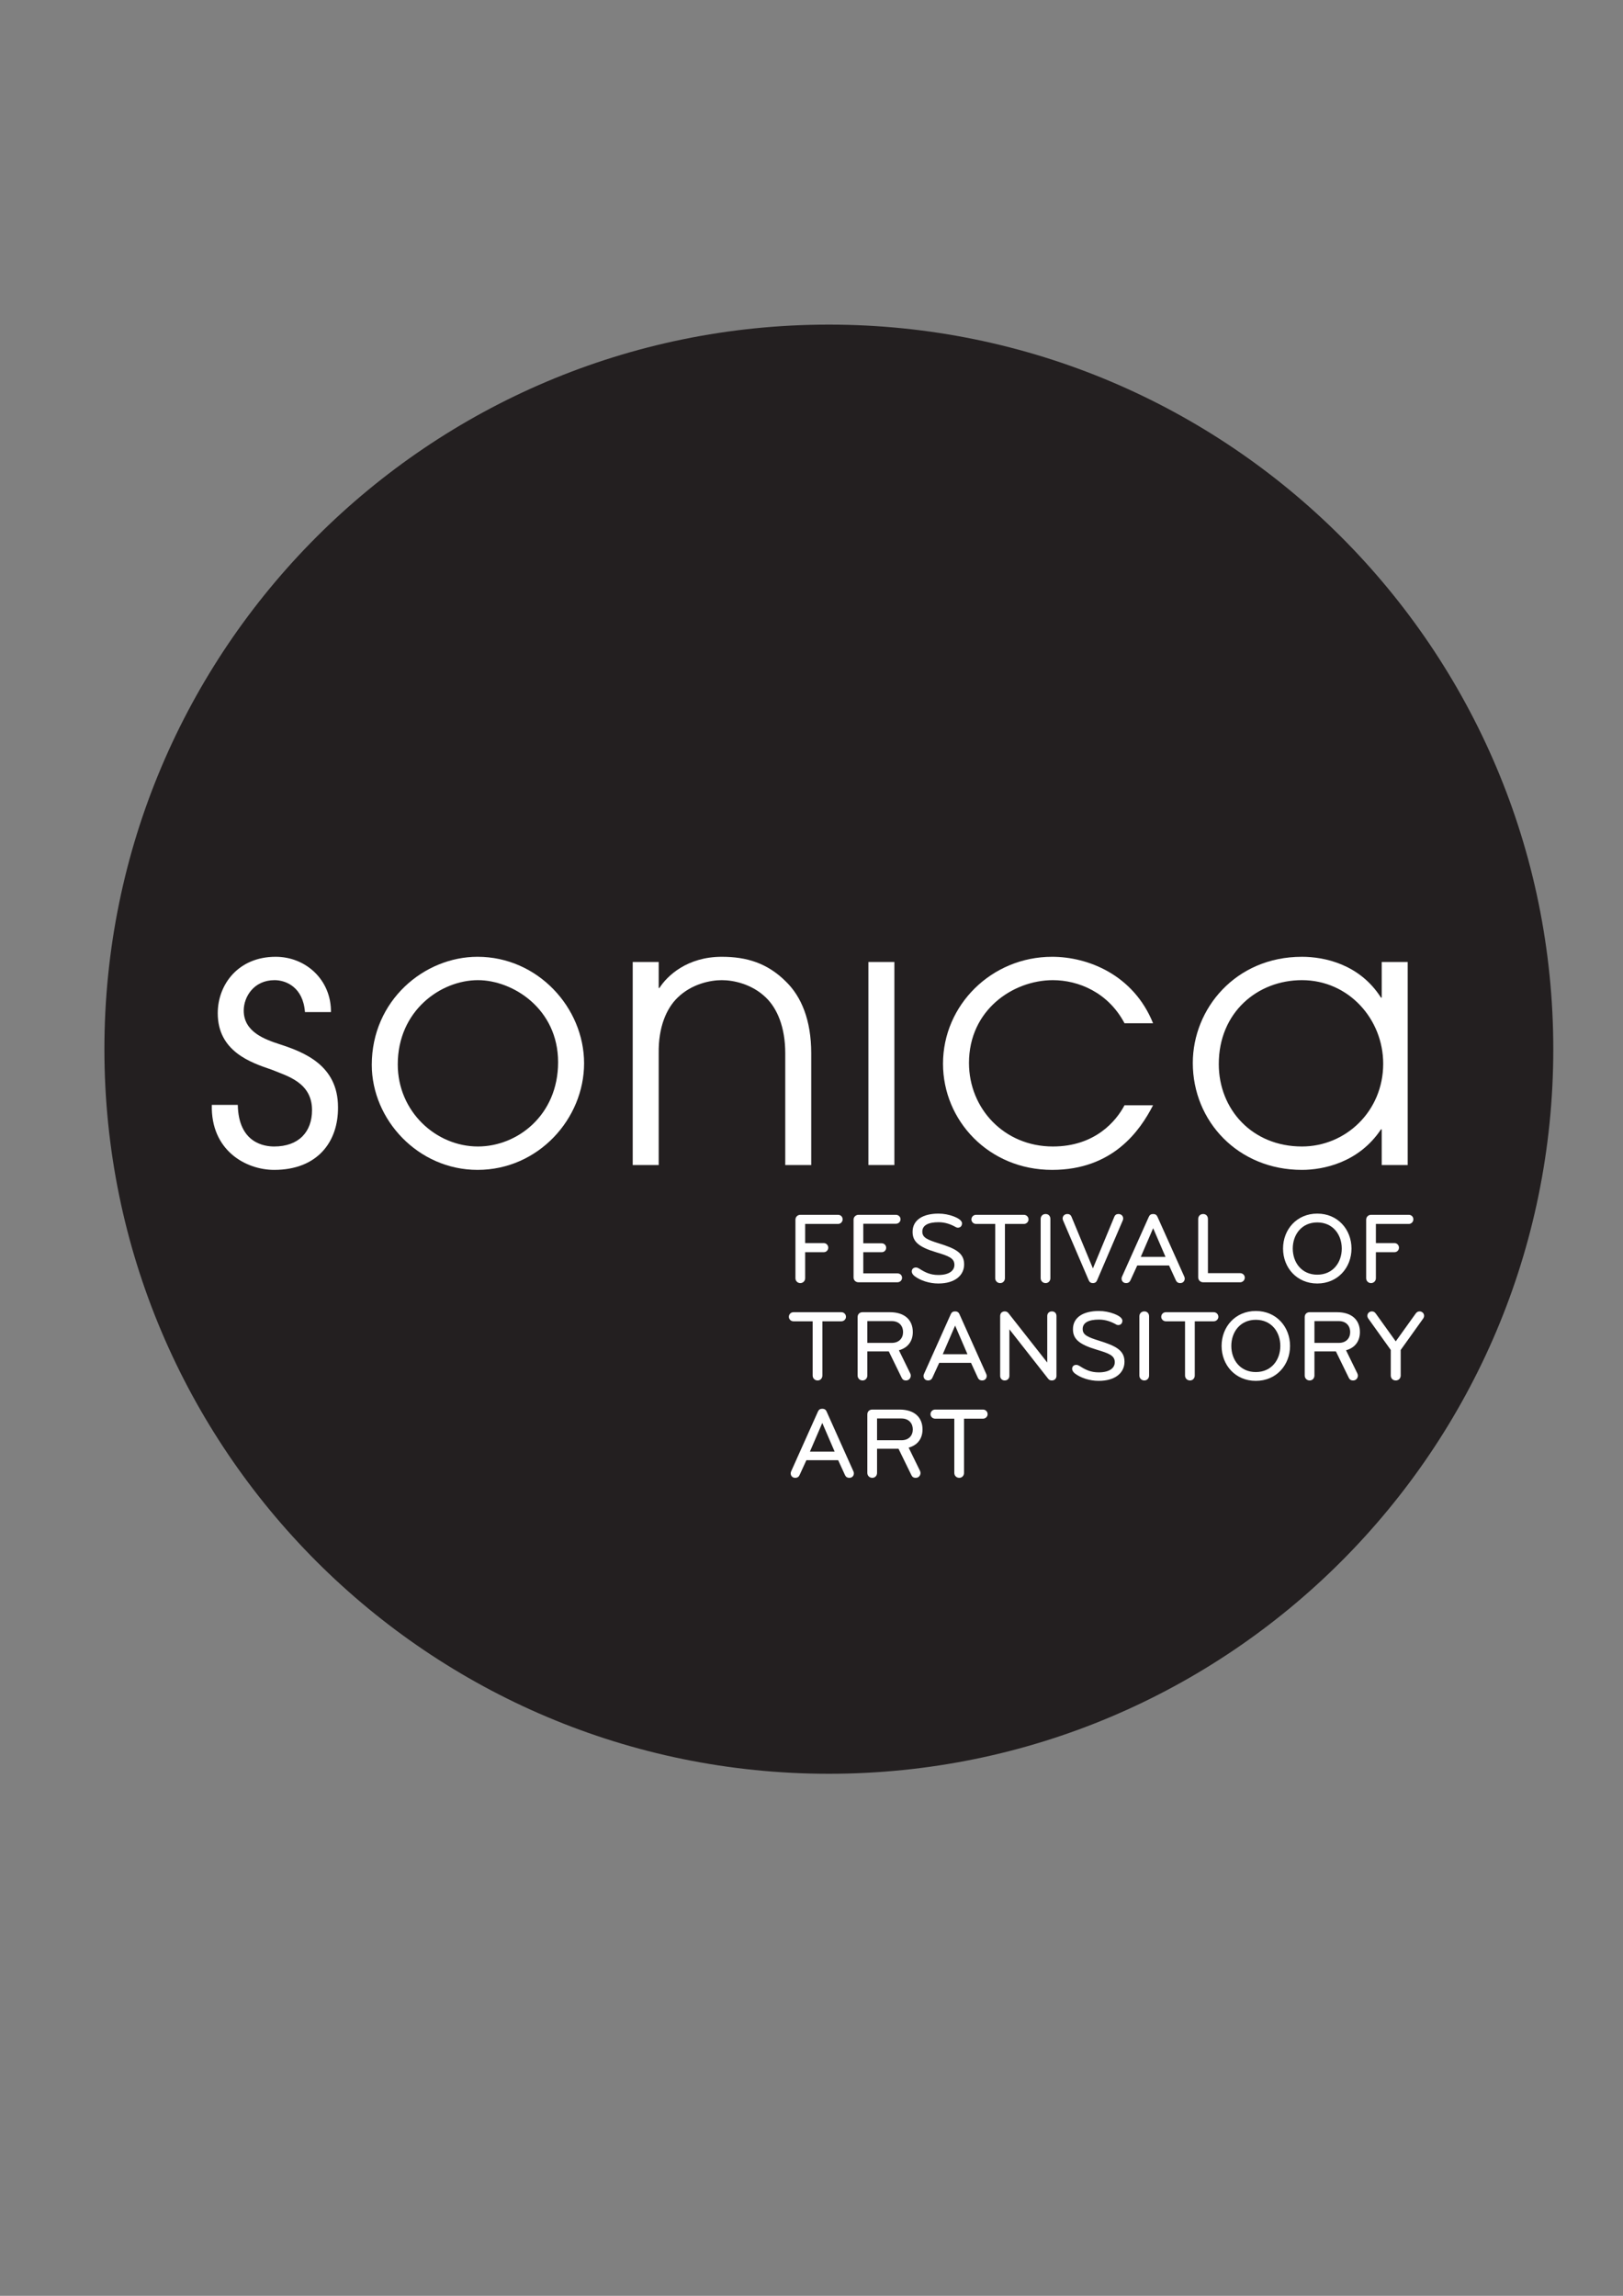 <?xml version="1.0" encoding="UTF-8" standalone="no"?>
<!-- Created with Inkscape (http://www.inkscape.org/) -->

<svg
   xmlns:dc="http://purl.org/dc/elements/1.1/"
   xmlns:cc="http://creativecommons.org/ns#"
   xmlns:rdf="http://www.w3.org/1999/02/22-rdf-syntax-ns#"
   xmlns:svg="http://www.w3.org/2000/svg"
   xmlns="http://www.w3.org/2000/svg"
   xmlns:sodipodi="http://sodipodi.sourceforge.net/DTD/sodipodi-0.dtd"
   xmlns:inkscape="http://www.inkscape.org/namespaces/inkscape"
   width="210mm"
   height="297mm"
   viewBox="0 0 744.094 1052.362"
   id="svg2"
   version="1.1"
   inkscape:version="0.91 r13725"
   sodipodi:docname="Sonica International Festival of Transitory Art (logo).svg">
  <rect x="0" y="0" width="744.094" height="1052.362" fill="#808080" stroke="none"/>
  <defs
     id="defs4">
    <clipPath
       id="clipPath8082"
       clipPathUnits="userSpaceOnUse">
      <path
         inkscape:connector-curvature="0"
         id="path8084"
         d="m 0,623.627 447.877,0 L 447.877,0 0,0 0,623.627 Z" />
    </clipPath>
  </defs>
  <sodipodi:namedview
     id="base"
     pagecolor="#ffffff"
     bordercolor="#666666"
     borderopacity="1.0"
     inkscape:pageopacity="0.0"
     inkscape:pageshadow="2"
     inkscape:zoom="0.35"
     inkscape:cx="-257.85714"
     inkscape:cy="520"
     inkscape:document-units="px"
     inkscape:current-layer="layer1"
     showgrid="false"
     inkscape:window-width="1920"
     inkscape:window-height="1017"
     inkscape:window-x="-8"
     inkscape:window-y="-8"
     inkscape:window-maximized="1" />
  <g
     inkscape:label="Layer 1"
     inkscape:groupmode="layer"
     id="layer1">
    <g
       transform="matrix(2.5,0,0,-2.5,-190.583,1266.918)"
       inkscape:label="Sonica2010logotip"
       id="g8076">
      <g
         id="g8078">
        <g
           clip-path="url(#clipPath8082)"
           id="g8080">
          <g
             transform="translate(361.087,314.394)"
             id="g8086">
            <path
               inkscape:connector-curvature="0"
               id="path8088"
               style="fill:#231f20;fill-opacity:1;fill-rule:nonzero;stroke:none"
               d="m 0,0 c 0,-73.374 -59.48,-132.854 -132.854,-132.854 -73.373,0 -132.854,59.48 -132.854,132.854 0,73.373 59.481,132.854 132.854,132.854 C -59.48,132.854 0,73.373 0,0" />
          </g>
          <g
             transform="translate(229.925,282.353)"
             id="g8090">
            <path
               inkscape:connector-curvature="0"
               id="path8092"
               style="fill:#ffffff;fill-opacity:1;fill-rule:nonzero;stroke:none"
               d="m 0,0 -6.035,0 0,-3.51 3.398,0 c 0.465,0 0.836,-0.371 0.836,-0.836 0,-0.482 -0.371,-0.835 -0.836,-0.835 l -3.398,0 0,-4.772 c 0,-0.502 -0.39,-0.892 -0.891,-0.892 -0.502,0 -0.891,0.39 -0.891,0.892 l 0,10.733 c 0,0.501 0.389,0.891 0.891,0.891 L 0,1.671 C 0.465,1.671 0.836,1.337 0.836,0.836 0.836,0.371 0.446,0 0,0" />
          </g>
          <g
             transform="translate(240.806,271.657)"
             id="g8094">
            <path
               inkscape:connector-curvature="0"
               id="path8096"
               style="fill:#ffffff;fill-opacity:1;fill-rule:nonzero;stroke:none"
               d="m 0,0 -7.131,0 c -0.538,0 -0.91,0.39 -0.91,0.892 l 0,10.585 c 0,0.501 0.409,0.89 0.91,0.89 l 6.853,0 c 0.464,0 0.854,-0.352 0.854,-0.816 0,-0.465 -0.39,-0.818 -0.854,-0.818 l -5.98,0 0,-3.584 3.38,0 c 0.445,0 0.816,-0.352 0.816,-0.817 0,-0.482 -0.371,-0.816 -0.816,-0.816 l -3.38,0 0,-3.882 6.258,0 C 0.465,1.634 0.854,1.318 0.854,0.817 0.854,0.353 0.465,0 0,0" />
          </g>
          <g
             transform="translate(248.307,271.435)"
             id="g8098">
            <path
               inkscape:connector-curvature="0"
               id="path8100"
               style="fill:#ffffff;fill-opacity:1;fill-rule:nonzero;stroke:none"
               d="m 0,0 c -1.634,0 -3.306,0.538 -4.383,1.374 -0.278,0.223 -0.482,0.52 -0.482,0.836 0,0.464 0.334,0.724 0.761,0.724 0.223,0 0.409,-0.093 0.631,-0.223 1.022,-0.649 1.969,-1.151 3.492,-1.151 1.968,0 2.934,0.798 2.934,1.857 0,1.244 -1.096,1.634 -3.324,2.303 -3.306,0.983 -4.346,2.005 -4.346,3.751 0,2.228 1.969,3.342 4.754,3.342 0.966,0 1.913,-0.186 2.804,-0.52 0.632,-0.241 1.505,-0.687 1.505,-1.263 0,-0.426 -0.242,-0.799 -0.762,-0.799 -0.13,0 -0.26,0.038 -0.353,0.093 -0.91,0.521 -1.95,0.91 -3.175,0.91 -1.82,0 -2.99,-0.519 -2.99,-1.726 0,-1.096 0.91,-1.486 3.045,-2.154 C 3.083,6.425 4.735,5.627 4.735,3.51 4.735,1.522 3.102,0 0,0" />
          </g>
          <g
             transform="translate(263.997,282.353)"
             id="g8102">
            <path
               inkscape:connector-curvature="0"
               id="path8104"
               style="fill:#ffffff;fill-opacity:1;fill-rule:nonzero;stroke:none"
               d="m 0,0 -3.472,0 0,-9.935 c 0,-0.502 -0.353,-0.91 -0.873,-0.91 -0.539,0 -0.91,0.408 -0.91,0.91 l 0,9.935 -3.51,0 c -0.464,0 -0.854,0.371 -0.854,0.817 0,0.483 0.372,0.854 0.854,0.854 L 0,1.671 C 0.483,1.671 0.854,1.3 0.854,0.817 0.854,0.371 0.465,0 0,0" />
          </g>
          <g
             transform="translate(267.988,271.509)"
             id="g8106">
            <path
               inkscape:connector-curvature="0"
               id="path8108"
               style="fill:#ffffff;fill-opacity:1;fill-rule:nonzero;stroke:none"
               d="m 0,0 c -0.538,0 -0.91,0.408 -0.91,0.91 l 0,10.845 c 0,0.501 0.353,0.91 0.91,0.91 0.521,0 0.873,-0.372 0.873,-0.91 l 0,-10.845 C 0.873,0.408 0.521,0 0,0" />
          </g>
          <g
             transform="translate(280.578,283.653)"
             id="g8110">
            <path
               inkscape:connector-curvature="0"
               id="path8112"
               style="fill:#ffffff;fill-opacity:1;fill-rule:nonzero;stroke:none"
               d="m 0,0 c 0.168,0.408 0.446,0.521 0.78,0.521 0.408,0 0.855,-0.28 0.855,-0.836 0,-0.112 -0.037,-0.223 -0.093,-0.372 l -4.698,-10.957 c -0.13,-0.315 -0.372,-0.501 -0.762,-0.501 -0.39,0 -0.631,0.186 -0.762,0.501 l -4.698,10.957 c -0.056,0.149 -0.093,0.26 -0.093,0.372 0,0.556 0.447,0.836 0.855,0.836 0.334,0 0.613,-0.113 0.78,-0.521 L -3.918,-9.452 0,0 Z" />
          </g>
          <g
             transform="translate(287.707,281.573)"
             id="g8114">
            <path
               inkscape:connector-curvature="0"
               id="path8116"
               style="fill:#ffffff;fill-opacity:1;fill-rule:nonzero;stroke:none"
               d="m 0,0 -2.266,-5.255 4.531,0 L 0,0 Z m 5.7,-8.857 c 0.056,-0.13 0.093,-0.242 0.093,-0.372 0,-0.427 -0.278,-0.835 -0.835,-0.835 -0.428,0 -0.669,0.222 -0.799,0.519 l -1.244,2.712 -5.831,0 -1.244,-2.712 c -0.13,-0.297 -0.371,-0.519 -0.799,-0.519 -0.557,0 -0.835,0.408 -0.835,0.835 0,0.13 0.037,0.242 0.093,0.372 L -0.799,2.08 C -0.65,2.433 -0.391,2.601 0,2.601 0.39,2.601 0.649,2.433 0.798,2.08 L 5.7,-8.857 Z" />
          </g>
          <g
             transform="translate(295.968,272.567)"
             id="g8118">
            <path
               inkscape:connector-curvature="0"
               id="path8120"
               style="fill:#ffffff;fill-opacity:1;fill-rule:nonzero;stroke:none"
               d="m 0,0 0,10.696 c 0,0.501 0.354,0.91 0.91,0.91 0.521,0 0.873,-0.372 0.873,-0.91 l 0,-9.935 5.924,0 c 0.445,0 0.836,-0.353 0.836,-0.817 0,-0.483 -0.391,-0.854 -0.836,-0.854 l -6.797,0 C 0.372,-0.91 0,-0.502 0,0" />
          </g>
          <g
             transform="translate(317.804,282.632)"
             id="g8122">
            <path
               inkscape:connector-curvature="0"
               id="path8124"
               style="fill:#ffffff;fill-opacity:1;fill-rule:nonzero;stroke:none"
               d="m 0,0 c -2.878,0 -4.494,-2.247 -4.494,-4.791 0,-2.544 1.616,-4.791 4.494,-4.791 2.879,0 4.494,2.247 4.494,4.791 C 4.494,-2.247 2.879,0 0,0 m 0,-11.197 c -3.77,0 -6.276,2.915 -6.276,6.406 0,3.491 2.506,6.407 6.276,6.407 3.77,0 6.276,-2.916 6.276,-6.407 0,-3.491 -2.506,-6.406 -6.276,-6.406" />
          </g>
          <g
             transform="translate(334.589,282.353)"
             id="g8126">
            <path
               inkscape:connector-curvature="0"
               id="path8128"
               style="fill:#ffffff;fill-opacity:1;fill-rule:nonzero;stroke:none"
               d="m 0,0 -6.035,0 0,-3.51 3.398,0 c 0.464,0 0.835,-0.371 0.835,-0.836 0,-0.482 -0.371,-0.835 -0.835,-0.835 l -3.398,0 0,-4.772 c 0,-0.502 -0.39,-0.892 -0.892,-0.892 -0.501,0 -0.891,0.39 -0.891,0.892 l 0,10.733 c 0,0.501 0.39,0.891 0.891,0.891 L 0,1.671 C 0.464,1.671 0.836,1.337 0.836,0.836 0.836,0.371 0.445,0 0,0" />
          </g>
          <g
             transform="translate(230.52,264.5)"
             id="g8130">
            <path
               inkscape:connector-curvature="0"
               id="path8132"
               style="fill:#ffffff;fill-opacity:1;fill-rule:nonzero;stroke:none"
               d="m 0,0 -3.473,0 0,-9.935 c 0,-0.502 -0.352,-0.91 -0.873,-0.91 -0.538,0 -0.909,0.408 -0.909,0.91 l 0,9.935 -3.51,0 c -0.464,0 -0.854,0.371 -0.854,0.817 0,0.483 0.371,0.854 0.854,0.854 L 0,1.671 C 0.482,1.671 0.854,1.3 0.854,0.817 0.854,0.371 0.464,0 0,0" />
          </g>
          <g
             transform="translate(235.291,264.537)"
             id="g8134">
            <path
               inkscape:connector-curvature="0"
               id="path8136"
               style="fill:#ffffff;fill-opacity:1;fill-rule:nonzero;stroke:none"
               d="m 0,0 0,-3.992 4.476,0 c 1.374,0 2.079,0.89 2.079,1.986 C 6.555,-0.91 5.85,0 4.476,0 L 0,0 Z m -0.873,-10.882 c -0.538,0 -0.91,0.408 -0.91,0.91 l 0,10.697 c 0,0.538 0.353,0.909 0.91,0.909 l 4.995,0 c 2.823,0 4.216,-1.504 4.216,-3.64 0,-1.652 -0.873,-2.878 -2.544,-3.342 l 2.08,-4.253 C 7.93,-9.73 7.967,-9.86 7.967,-9.99 c 0,-0.447 -0.317,-0.892 -0.873,-0.892 -0.427,0 -0.651,0.186 -0.799,0.501 l -2.358,4.828 -3.937,0 0,-4.419 c 0,-0.502 -0.353,-0.91 -0.873,-0.91" />
          </g>
          <g
             transform="translate(251.389,263.72)"
             id="g8138">
            <path
               inkscape:connector-curvature="0"
               id="path8140"
               style="fill:#ffffff;fill-opacity:1;fill-rule:nonzero;stroke:none"
               d="m 0,0 -2.266,-5.255 4.531,0 L 0,0 Z m 5.7,-8.857 c 0.056,-0.13 0.093,-0.242 0.093,-0.372 0,-0.427 -0.278,-0.835 -0.835,-0.835 -0.428,0 -0.669,0.222 -0.799,0.519 l -1.244,2.712 -5.831,0 -1.244,-2.712 c -0.13,-0.297 -0.371,-0.519 -0.799,-0.519 -0.557,0 -0.835,0.408 -0.835,0.835 0,0.13 0.037,0.242 0.093,0.372 L -0.799,2.08 C -0.65,2.433 -0.391,2.601 0,2.601 0.39,2.601 0.649,2.433 0.798,2.08 L 5.7,-8.857 Z" />
          </g>
          <g
             transform="translate(269.121,253.655)"
             id="g8142">
            <path
               inkscape:connector-curvature="0"
               id="path8144"
               style="fill:#ffffff;fill-opacity:1;fill-rule:nonzero;stroke:none"
               d="m 0,0 c -0.315,0 -0.501,0.111 -0.668,0.315 l -7.112,9.063 0,-8.542 C -7.78,0.371 -8.114,0 -8.635,0 -9.154,0 -9.471,0.39 -9.471,0.836 l 0,10.975 c 0,0.538 0.335,0.854 0.873,0.854 0.279,0 0.521,-0.149 0.669,-0.353 l 7.094,-9.025 0,8.524 c 0,0.519 0.353,0.854 0.854,0.854 0.502,0 0.835,-0.335 0.835,-0.854 l 0,-10.975 C 0.854,0.39 0.558,0 0,0" />
          </g>
          <g
             transform="translate(277.716,253.581)"
             id="g8146">
            <path
               inkscape:connector-curvature="0"
               id="path8148"
               style="fill:#ffffff;fill-opacity:1;fill-rule:nonzero;stroke:none"
               d="m 0,0 c -1.634,0 -3.306,0.538 -4.383,1.374 -0.278,0.223 -0.482,0.52 -0.482,0.836 0,0.464 0.334,0.724 0.761,0.724 0.223,0 0.409,-0.093 0.631,-0.223 1.022,-0.649 1.969,-1.151 3.492,-1.151 1.968,0 2.934,0.798 2.934,1.857 0,1.244 -1.096,1.634 -3.324,2.303 -3.306,0.983 -4.346,2.005 -4.346,3.751 0,2.228 1.969,3.342 4.754,3.342 0.966,0 1.913,-0.186 2.805,-0.52 0.631,-0.241 1.504,-0.687 1.504,-1.263 0,-0.426 -0.242,-0.799 -0.762,-0.799 -0.13,0 -0.26,0.038 -0.353,0.093 -0.91,0.521 -1.95,0.91 -3.175,0.91 -1.82,0 -2.99,-0.519 -2.99,-1.726 0,-1.096 0.91,-1.486 3.045,-2.154 C 3.083,6.425 4.735,5.627 4.735,3.51 4.735,1.522 3.102,0 0,0" />
          </g>
          <g
             transform="translate(286.089,253.655)"
             id="g8150">
            <path
               inkscape:connector-curvature="0"
               id="path8152"
               style="fill:#ffffff;fill-opacity:1;fill-rule:nonzero;stroke:none"
               d="m 0,0 c -0.538,0 -0.91,0.408 -0.91,0.91 l 0,10.845 c 0,0.501 0.353,0.91 0.91,0.91 0.521,0 0.873,-0.372 0.873,-0.91 l 0,-10.845 C 0.873,0.408 0.521,0 0,0" />
          </g>
          <g
             transform="translate(298.809,264.5)"
             id="g8154">
            <path
               inkscape:connector-curvature="0"
               id="path8156"
               style="fill:#ffffff;fill-opacity:1;fill-rule:nonzero;stroke:none"
               d="m 0,0 -3.472,0 0,-9.935 c 0,-0.502 -0.353,-0.91 -0.873,-0.91 -0.539,0 -0.91,0.408 -0.91,0.91 l 0,9.935 -3.51,0 c -0.464,0 -0.854,0.371 -0.854,0.817 0,0.483 0.372,0.854 0.854,0.854 L 0,1.671 C 0.483,1.671 0.854,1.3 0.854,0.817 0.854,0.371 0.465,0 0,0" />
          </g>
          <g
             transform="translate(306.534,264.778)"
             id="g8158">
            <path
               inkscape:connector-curvature="0"
               id="path8160"
               style="fill:#ffffff;fill-opacity:1;fill-rule:nonzero;stroke:none"
               d="m 0,0 c -2.878,0 -4.494,-2.247 -4.494,-4.791 0,-2.544 1.616,-4.791 4.494,-4.791 2.879,0 4.494,2.247 4.494,4.791 C 4.494,-2.247 2.879,0 0,0 m 0,-11.197 c -3.77,0 -6.276,2.915 -6.276,6.406 0,3.491 2.506,6.407 6.276,6.407 3.77,0 6.276,-2.916 6.276,-6.407 0,-3.491 -2.506,-6.406 -6.276,-6.406" />
          </g>
          <g
             transform="translate(317.284,264.537)"
             id="g8162">
            <path
               inkscape:connector-curvature="0"
               id="path8164"
               style="fill:#ffffff;fill-opacity:1;fill-rule:nonzero;stroke:none"
               d="m 0,0 0,-3.992 4.476,0 c 1.374,0 2.079,0.89 2.079,1.986 C 6.555,-0.91 5.85,0 4.476,0 L 0,0 Z m -0.873,-10.882 c -0.538,0 -0.91,0.408 -0.91,0.91 l 0,10.697 c 0,0.538 0.353,0.909 0.91,0.909 l 4.995,0 c 2.823,0 4.216,-1.504 4.216,-3.64 0,-1.652 -0.873,-2.878 -2.544,-3.342 l 2.08,-4.253 C 7.93,-9.73 7.967,-9.86 7.967,-9.99 c 0,-0.447 -0.317,-0.892 -0.873,-0.892 -0.427,0 -0.651,0.186 -0.799,0.501 l -2.358,4.828 -3.937,0 0,-4.419 c 0,-0.502 -0.353,-0.91 -0.873,-0.91" />
          </g>
          <g
             transform="translate(335.871,265.948)"
             id="g8166">
            <path
               inkscape:connector-curvature="0"
               id="path8168"
               style="fill:#ffffff;fill-opacity:1;fill-rule:nonzero;stroke:none"
               d="m 0,0 c 0.186,0.241 0.39,0.372 0.705,0.372 0.409,0 0.817,-0.316 0.817,-0.799 0,-0.222 -0.074,-0.371 -0.185,-0.539 l -4.105,-5.737 0,-4.68 c 0,-0.502 -0.352,-0.91 -0.909,-0.91 -0.557,0 -0.91,0.408 -0.91,0.91 l 0,4.68 -4.104,5.737 c -0.112,0.168 -0.186,0.317 -0.186,0.539 0,0.483 0.409,0.799 0.817,0.799 0.316,0 0.52,-0.131 0.706,-0.372 L -3.677,-5.125 0,0 Z" />
          </g>
          <g
             transform="translate(227.029,245.866)"
             id="g8170">
            <path
               inkscape:connector-curvature="0"
               id="path8172"
               style="fill:#ffffff;fill-opacity:1;fill-rule:nonzero;stroke:none"
               d="m 0,0 -2.266,-5.255 4.532,0 L 0,0 Z m 5.701,-8.857 c 0.056,-0.13 0.093,-0.242 0.093,-0.372 0,-0.427 -0.278,-0.835 -0.836,-0.835 -0.427,0 -0.668,0.222 -0.798,0.519 l -1.244,2.712 -5.832,0 -1.244,-2.712 c -0.13,-0.297 -0.371,-0.519 -0.798,-0.519 -0.557,0 -0.836,0.408 -0.836,0.835 0,0.13 0.037,0.242 0.093,0.372 L -0.799,2.08 C -0.65,2.433 -0.39,2.601 0,2.601 0.39,2.601 0.65,2.433 0.799,2.08 L 5.701,-8.857 Z" />
          </g>
          <g
             transform="translate(237.074,246.684)"
             id="g8174">
            <path
               inkscape:connector-curvature="0"
               id="path8176"
               style="fill:#ffffff;fill-opacity:1;fill-rule:nonzero;stroke:none"
               d="m 0,0 0,-3.992 4.476,0 c 1.374,0 2.079,0.89 2.079,1.986 C 6.555,-0.91 5.85,0 4.476,0 L 0,0 Z m -0.873,-10.882 c -0.538,0 -0.91,0.408 -0.91,0.91 l 0,10.697 c 0,0.538 0.353,0.909 0.91,0.909 l 4.995,0 c 2.823,0 4.216,-1.504 4.216,-3.64 0,-1.652 -0.873,-2.878 -2.544,-3.342 l 2.08,-4.253 C 7.93,-9.73 7.967,-9.86 7.967,-9.99 c 0,-0.447 -0.317,-0.892 -0.873,-0.892 -0.427,0 -0.651,0.186 -0.799,0.501 l -2.358,4.828 -3.937,0 0,-4.419 c 0,-0.502 -0.353,-0.91 -0.873,-0.91" />
          </g>
          <g
             transform="translate(256.496,246.647)"
             id="g8178">
            <path
               inkscape:connector-curvature="0"
               id="path8180"
               style="fill:#ffffff;fill-opacity:1;fill-rule:nonzero;stroke:none"
               d="m 0,0 -3.472,0 0,-9.935 c 0,-0.502 -0.353,-0.91 -0.873,-0.91 -0.539,0 -0.91,0.408 -0.91,0.91 l 0,9.935 -3.51,0 c -0.464,0 -0.854,0.371 -0.854,0.817 0,0.483 0.372,0.854 0.854,0.854 L 0,1.671 C 0.483,1.671 0.854,1.3 0.854,0.817 0.854,0.371 0.465,0 0,0" />
          </g>
          <g
             transform="translate(119.841,304.179)"
             id="g8182">
            <path
               inkscape:connector-curvature="0"
               id="path8184"
               style="fill:#ffffff;fill-opacity:1;fill-rule:nonzero;stroke:none"
               d="m 0,0 c 0.136,-7.078 4.969,-7.624 6.671,-7.624 4.491,0 6.944,2.657 6.944,6.671 0,5.106 -4.631,6.266 -7.42,7.418 -3.812,1.295 -9.87,3.338 -9.87,10.347 0,5.245 3.744,10.347 10.617,10.347 5.582,0 10.211,-4.286 10.142,-10.142 l -4.765,0 c -0.34,4.561 -3.47,5.856 -5.58,5.856 -3.811,0 -5.65,-3.066 -5.65,-5.581 0,-3.951 3.948,-5.309 6.671,-6.196 C 12.117,9.669 18.378,7.285 18.378,-0.408 18.446,-6.806 14.565,-11.914 6.671,-11.914 1.499,-11.914 -4.968,-8.369 -4.764,0 L 0,0 Z" />
          </g>
          <g
             transform="translate(163.881,296.555)"
             id="g8186">
            <path
               inkscape:connector-curvature="0"
               id="path8188"
               style="fill:#ffffff;fill-opacity:1;fill-rule:nonzero;stroke:none"
               d="m 0,0 c 7.214,0 14.7,5.722 14.7,15.453 0,9.798 -8.303,15.044 -14.7,15.044 -6.808,0 -14.704,-5.581 -14.704,-15.451 C -14.704,6.403 -7.693,0 0,0 m -0.069,34.783 c 11.027,0 19.535,-9.324 19.535,-19.533 0,-10.144 -8.373,-19.54 -19.535,-19.54 -10.891,0 -19.399,9.193 -19.399,19.264 0,11.781 9.596,19.809 19.399,19.809" />
          </g>
          <g
             transform="translate(192.265,330.384)"
             id="g8190">
            <path
               inkscape:connector-curvature="0"
               id="path8192"
               style="fill:#ffffff;fill-opacity:1;fill-rule:nonzero;stroke:none"
               d="m 0,0 4.764,0 0,-4.763 0.137,0 c 1.428,2.246 5.105,5.717 11.433,5.717 4.562,0 8.372,-1.157 11.775,-4.56 2.79,-2.722 4.628,-7.007 4.628,-13.137 l 0,-20.487 -4.763,0 0,20.487 c 0,4.834 -1.496,8.236 -3.54,10.212 -2.586,2.515 -5.989,3.199 -8.1,3.199 -2.11,0 -5.512,-0.684 -8.099,-3.199 -2.042,-1.976 -3.538,-5.378 -3.471,-10.212 l 0,-20.487 L 0,-37.23 0,0 Z" />
          </g>
          <path
             inkscape:connector-curvature="0"
             id="path8194"
             style="fill:#ffffff;fill-opacity:1;fill-rule:nonzero;stroke:none"
             d="m 235.486,330.384 4.764,0 0,-37.23 -4.764,0 0,37.23 z" />
          <g
             transform="translate(287.689,304.113)"
             id="g8196">
            <path
               inkscape:connector-curvature="0"
               id="path8198"
               style="fill:#ffffff;fill-opacity:1;fill-rule:nonzero;stroke:none"
               d="m 0,0 c -2.379,-4.629 -7.345,-11.849 -18.51,-11.849 -11.636,0 -20.01,9.057 -20.01,19.469 0,10.758 8.913,19.604 20.01,19.604 6.535,0 14.906,-3.267 18.51,-12.182 l -5.236,0 c -2.996,5.648 -8.44,7.896 -13.137,7.896 -7.285,0 -15.383,-5.447 -15.383,-15.181 0,-8.37 6.465,-15.316 15.383,-15.316 7.759,0 11.638,4.701 13.137,7.559 L 0,0 Z" />
          </g>
          <g
             transform="translate(314.991,296.555)"
             id="g8200">
            <path
               inkscape:connector-curvature="0"
               id="path8202"
               style="fill:#ffffff;fill-opacity:1;fill-rule:nonzero;stroke:none"
               d="m 0,0 c 8.031,0 14.903,6.465 14.903,15.179 0,8.169 -6.33,15.318 -14.903,15.318 -8.167,0 -15.249,-5.922 -15.249,-15.381 C -15.249,6.809 -9.126,0 0,0 m 19.396,-3.401 -4.763,0 0,6.537 -0.138,0 C 10.413,-2.989 3.876,-4.29 0,-4.29 c -11.714,0 -20.013,8.92 -20.013,19.605 0,9.936 7.83,19.468 20.013,19.468 4.016,0 10.548,-1.291 14.495,-7.485 l 0.138,0 0,6.531 4.763,0 0,-37.23 z" />
          </g>
        </g>
      </g>
    </g>
  </g>
</svg>
